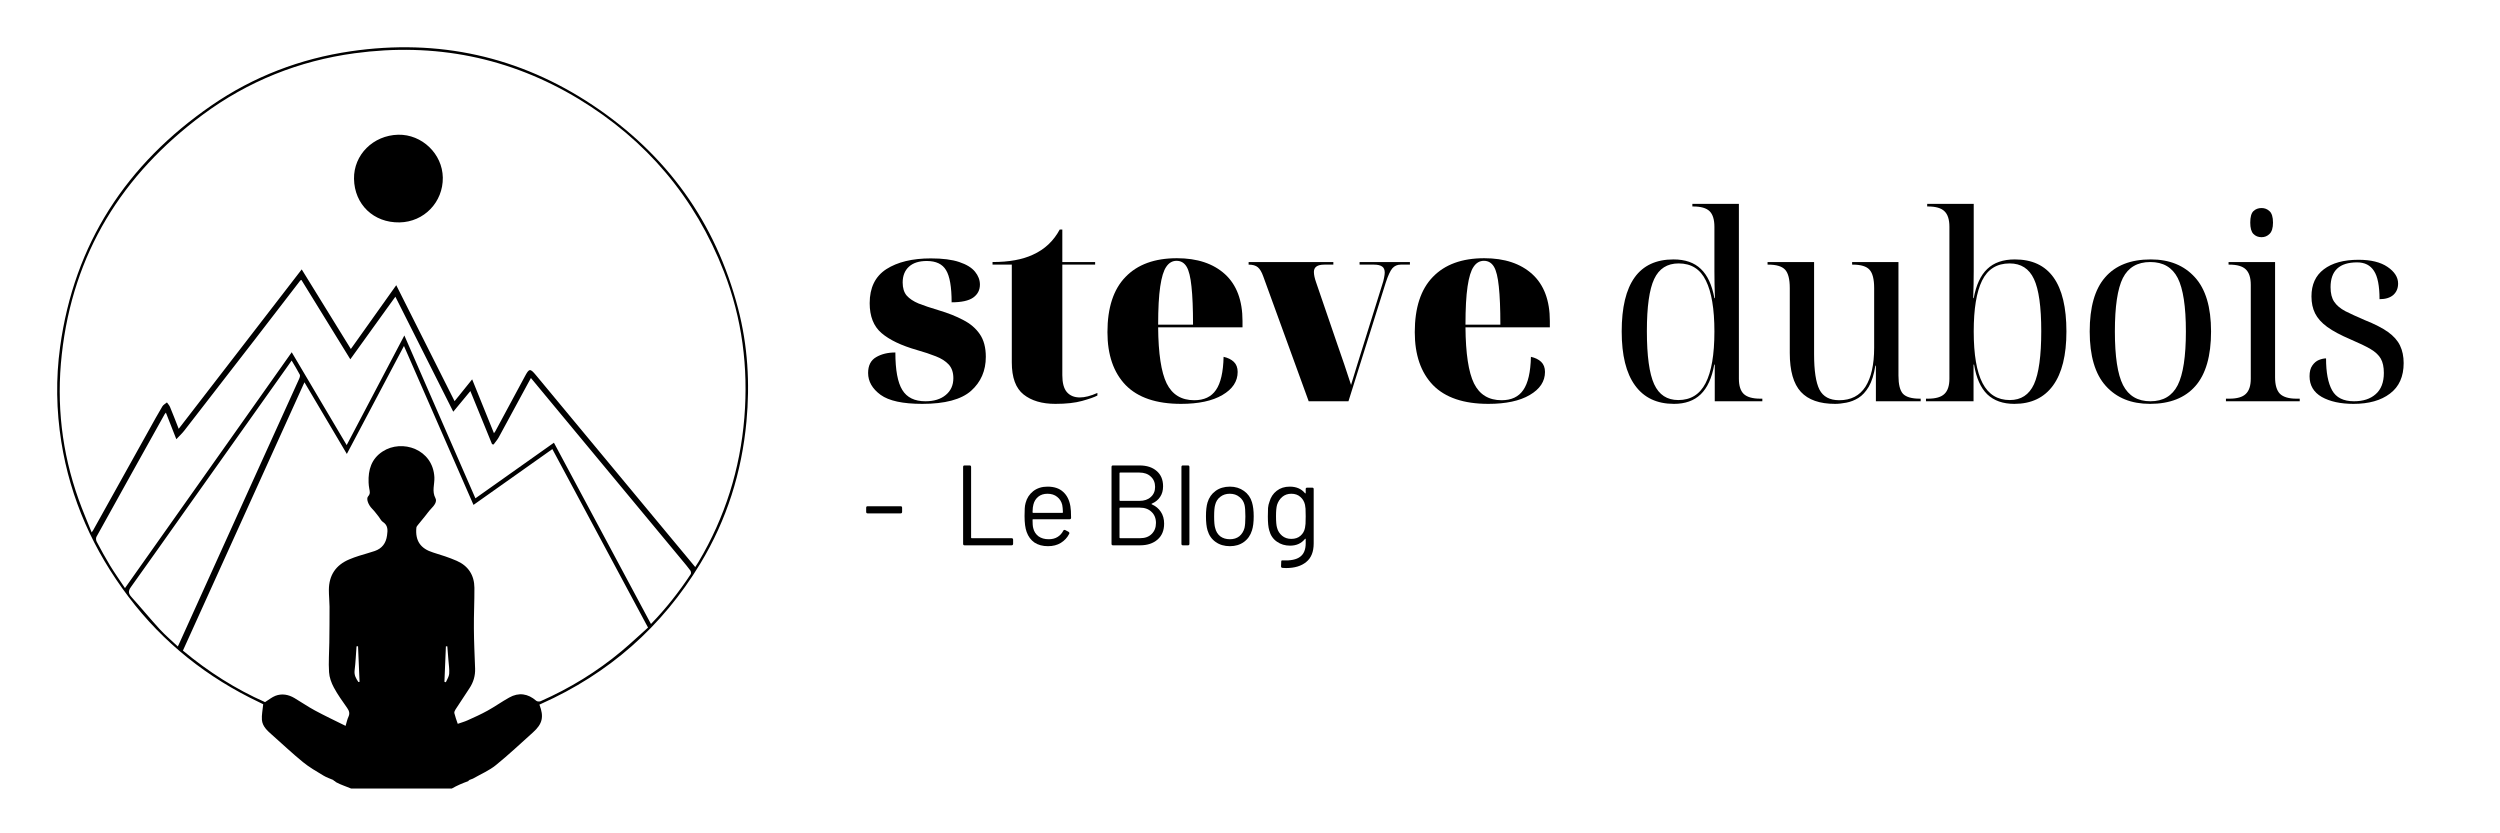 <svg xmlns="http://www.w3.org/2000/svg" xmlns:xlink="http://www.w3.org/1999/xlink" width="300" zoomAndPan="magnify" viewBox="0 0 224.88 75" height="100" preserveAspectRatio="xMidYMid meet" version="1.0"><defs><g/><clipPath id="ecf8dd08e6"><path d="M 5.066 4.254 L 67.281 4.254 L 67.281 70.969 L 5.066 70.969 Z M 5.066 4.254 " clip-rule="nonzero"/></clipPath></defs><g clip-path="url(#ecf8dd08e6)"><path fill="#000000" d="M 66.367 27.758 C 64.34 20 59.938 13.898 53.289 9.469 C 46.676 5.062 39.383 3.465 31.516 4.613 C 26.973 5.277 22.758 6.887 18.98 9.488 C 11.324 14.762 6.617 21.934 5.348 31.234 C 4.957 34.078 5.008 36.93 5.457 39.762 C 6.277 44.926 8.363 49.551 11.5 53.703 C 14.633 57.855 18.598 60.988 23.285 63.211 C 23.43 63.277 23.57 63.352 23.629 63.383 C 23.582 63.898 23.477 64.348 23.512 64.785 C 23.559 65.375 24 65.762 24.418 66.133 C 25.344 66.953 26.246 67.805 27.203 68.586 C 27.773 69.055 28.422 69.422 29.055 69.805 C 29.336 69.977 29.66 70.078 29.965 70.211 C 29.965 70.223 29.961 70.238 29.957 70.25 C 30.043 70.277 30.121 70.324 30.18 70.395 C 30.613 70.637 31.09 70.773 31.543 70.969 L 40.602 70.969 C 41.074 70.699 41.566 70.484 42.078 70.305 C 42.094 70.281 42.105 70.266 42.121 70.25 C 42.172 70.199 42.238 70.168 42.305 70.152 C 42.316 70.148 42.324 70.145 42.336 70.141 C 42.348 70.137 42.359 70.133 42.371 70.125 C 42.422 70.105 42.461 70.09 42.5 70.078 C 42.527 70.062 42.559 70.047 42.586 70.031 C 43.25 69.652 43.973 69.344 44.562 68.867 C 45.719 67.934 46.801 66.906 47.91 65.914 C 48.766 65.145 48.91 64.516 48.488 63.414 C 48.551 63.387 48.598 63.363 48.645 63.344 C 54.734 60.625 59.527 56.418 62.977 50.707 C 65.352 46.781 66.695 42.508 67.121 37.941 C 67.445 34.504 67.238 31.098 66.367 27.758 Z M 15.945 58.184 C 15.379 57.648 14.812 57.168 14.312 56.625 C 13.445 55.68 12.629 54.684 11.766 53.727 C 11.477 53.406 11.477 53.172 11.73 52.824 C 13.379 50.527 15 48.215 16.637 45.91 C 19.707 41.578 22.785 37.25 25.859 32.918 C 25.961 32.777 26.055 32.637 26.188 32.449 C 26.449 32.898 26.707 33.301 26.922 33.719 C 26.969 33.812 26.914 33.984 26.859 34.102 C 25.309 37.535 23.746 40.961 22.191 44.395 C 20.148 48.902 18.109 53.414 16.066 57.926 C 16.035 57.992 16.004 58.059 15.945 58.184 Z M 32.195 61.383 C 31.984 61.07 31.801 60.77 31.855 60.336 C 31.945 59.617 31.973 58.891 32.027 58.168 C 32.074 58.168 32.117 58.168 32.164 58.164 L 32.301 61.367 C 32.266 61.371 32.23 61.379 32.195 61.383 Z M 40.367 60.645 C 40.348 60.902 40.172 61.148 40.066 61.402 C 40.023 61.387 39.98 61.375 39.938 61.363 C 39.984 60.297 40.027 59.234 40.07 58.172 C 40.113 58.172 40.156 58.172 40.199 58.168 C 40.23 58.582 40.266 58.992 40.297 59.402 C 40.328 59.816 40.398 60.234 40.367 60.645 Z M 55.891 58.594 C 53.672 60.449 51.23 61.945 48.582 63.113 C 48.48 63.156 48.281 63.141 48.203 63.07 C 47.457 62.422 46.629 62.293 45.766 62.781 C 45.105 63.148 44.484 63.594 43.824 63.957 C 43.242 64.281 42.629 64.555 42.023 64.828 C 41.75 64.953 41.457 65.031 41.137 65.145 C 41.023 64.805 40.906 64.5 40.832 64.184 C 40.809 64.086 40.875 63.945 40.938 63.848 C 41.348 63.211 41.766 62.582 42.184 61.953 C 42.547 61.41 42.723 60.82 42.699 60.168 C 42.656 58.969 42.598 57.77 42.59 56.57 C 42.578 55.348 42.645 54.125 42.637 52.902 C 42.629 51.77 42.086 50.934 41.059 50.48 C 40.371 50.176 39.645 49.949 38.926 49.727 C 37.793 49.379 37.297 48.676 37.414 47.488 C 37.422 47.395 37.508 47.305 37.57 47.223 C 37.773 46.969 37.984 46.719 38.188 46.465 C 38.375 46.234 38.547 45.984 38.754 45.77 C 39.016 45.504 39.293 45.148 39.133 44.844 C 38.793 44.207 39.062 43.586 39.035 42.965 C 38.914 40.426 36.121 39.488 34.371 40.637 C 33.367 41.293 33.07 42.285 33.113 43.426 C 33.121 43.613 33.141 43.805 33.176 43.988 C 33.219 44.23 33.289 44.43 33.074 44.668 C 32.867 44.895 33.102 45.453 33.426 45.781 C 33.645 46 33.824 46.254 34.02 46.496 C 34.145 46.652 34.234 46.863 34.391 46.969 C 34.875 47.281 34.84 47.711 34.773 48.191 C 34.68 48.891 34.324 49.363 33.668 49.59 C 33.207 49.75 32.727 49.871 32.262 50.02 C 31.961 50.113 31.664 50.223 31.375 50.344 C 30.164 50.852 29.547 51.77 29.539 53.082 C 29.535 53.586 29.594 54.09 29.598 54.594 C 29.602 55.676 29.59 56.762 29.578 57.844 C 29.57 58.73 29.496 59.617 29.555 60.496 C 29.582 60.965 29.762 61.457 29.988 61.879 C 30.332 62.52 30.766 63.117 31.184 63.715 C 31.363 63.973 31.441 64.203 31.301 64.508 C 31.195 64.73 31.148 64.98 31.043 65.328 C 30.09 64.855 29.172 64.422 28.281 63.941 C 27.648 63.602 27.059 63.188 26.438 62.824 C 25.902 62.508 25.32 62.398 24.73 62.621 C 24.41 62.746 24.133 62.98 23.793 63.191 C 21.16 62.027 18.703 60.473 16.402 58.555 C 20.043 50.523 23.68 42.492 27.34 34.406 C 28.625 36.574 29.871 38.684 31.156 40.855 C 32.871 37.613 34.559 34.422 36.297 31.137 C 38.395 35.938 40.469 40.668 42.555 45.441 C 44.934 43.762 47.273 42.105 49.652 40.418 C 52.52 45.766 55.375 51.094 58.262 56.48 C 57.469 57.188 56.703 57.914 55.895 58.59 Z M 62.105 51.676 C 61.055 53.27 59.879 54.766 58.527 56.16 C 55.613 50.719 52.711 45.297 49.793 39.844 C 47.426 41.52 45.094 43.172 42.727 44.848 C 40.605 39.98 38.484 35.125 36.332 30.191 C 34.59 33.508 32.879 36.754 31.141 40.059 C 29.488 37.266 27.863 34.516 26.195 31.703 C 21.184 38.793 16.203 45.832 11.188 52.93 C 10.727 52.234 10.262 51.578 9.844 50.895 C 9.418 50.195 9.027 49.473 8.641 48.75 C 8.578 48.633 8.559 48.422 8.621 48.312 C 10.66 44.625 12.711 40.949 14.762 37.27 C 14.781 37.238 14.809 37.211 14.871 37.137 C 15.18 37.926 15.477 38.688 15.809 39.527 C 16.078 39.242 16.324 39.016 16.527 38.754 C 18.656 36.016 20.781 33.27 22.902 30.523 C 24.258 28.766 25.609 27.004 26.965 25.246 C 26.98 25.227 27.008 25.223 27.066 25.191 C 28.516 27.547 29.969 29.902 31.469 32.336 C 32.828 30.445 34.16 28.598 35.523 26.703 C 37.262 30.152 38.98 33.57 40.734 37.055 C 41.254 36.426 41.738 35.844 42.273 35.195 C 42.934 36.812 43.578 38.395 44.223 39.973 L 44.359 40.008 C 44.516 39.793 44.695 39.594 44.824 39.363 C 45.719 37.727 46.602 36.082 47.492 34.441 C 47.555 34.32 47.625 34.203 47.723 34.02 C 48.609 35.09 49.461 36.121 50.316 37.148 C 53.992 41.578 57.668 46.008 61.344 50.438 C 61.594 50.738 61.848 51.039 62.078 51.355 C 62.133 51.43 62.152 51.602 62.105 51.676 Z M 66.934 37.566 C 66.555 42.211 65.195 46.551 62.812 50.562 C 62.723 50.711 62.625 50.859 62.512 51.035 C 61.504 49.82 60.512 48.629 59.523 47.438 C 55.742 42.879 51.961 38.32 48.176 33.766 C 47.652 33.133 47.562 33.156 47.176 33.879 C 46.297 35.527 45.41 37.168 44.523 38.809 C 44.496 38.863 44.453 38.906 44.395 38.988 C 43.746 37.383 43.109 35.809 42.434 34.141 C 41.883 34.824 41.383 35.445 40.852 36.105 C 39.098 32.621 37.363 29.172 35.602 25.668 C 34.234 27.59 32.891 29.477 31.516 31.41 C 30.039 29.02 28.586 26.664 27.094 24.246 C 23.395 29.043 19.73 33.793 16.023 38.594 C 15.75 37.898 15.504 37.258 15.242 36.629 C 15.18 36.477 15.059 36.355 14.965 36.219 C 14.824 36.336 14.637 36.43 14.551 36.578 C 14.125 37.293 13.723 38.023 13.32 38.75 C 11.656 41.738 9.992 44.723 8.332 47.707 C 8.309 47.75 8.281 47.785 8.191 47.918 C 7.777 46.879 7.363 45.926 7.016 44.949 C 5.504 40.719 5.004 36.363 5.5 31.902 C 6.504 22.816 10.926 15.711 18.191 10.32 C 22.254 7.309 26.848 5.473 31.855 4.793 C 39.039 3.82 45.797 5.145 52.012 8.902 C 58.117 12.598 62.504 17.781 65.094 24.453 C 66.734 28.676 67.297 33.062 66.934 37.566 Z M 66.934 37.566 " fill-opacity="1" fill-rule="nonzero"/></g><path fill="#000000" d="M 31.801 16.094 C 31.766 13.934 33.523 12.18 35.777 12.125 C 37.918 12.078 39.758 13.848 39.793 15.98 C 39.824 18.191 38.102 19.98 35.898 20.016 C 33.566 20.059 31.84 18.402 31.801 16.094 Z M 31.801 16.094 " fill-opacity="1" fill-rule="nonzero"/><g fill="#000000" fill-opacity="1"><g transform="translate(77.492, 36.114)"><g><path d="M 5.453 0.234 C 3.703 0.234 2.453 -0.035 1.703 -0.578 C 0.953 -1.129 0.578 -1.785 0.578 -2.547 C 0.578 -3.211 0.816 -3.688 1.297 -3.969 C 1.773 -4.25 2.352 -4.391 3.031 -4.391 C 3.031 -2.816 3.238 -1.691 3.656 -1.016 C 4.07 -0.336 4.766 0 5.734 0 C 6.504 0 7.113 -0.188 7.562 -0.562 C 8.02 -0.938 8.25 -1.441 8.25 -2.078 C 8.25 -2.598 8.109 -3.008 7.828 -3.312 C 7.547 -3.613 7.16 -3.859 6.672 -4.047 C 6.18 -4.242 5.617 -4.43 4.984 -4.609 C 3.566 -5.016 2.5 -5.523 1.781 -6.141 C 1.07 -6.754 0.719 -7.648 0.719 -8.828 C 0.719 -10.223 1.219 -11.242 2.219 -11.891 C 3.227 -12.535 4.562 -12.859 6.219 -12.859 C 7.281 -12.859 8.133 -12.75 8.781 -12.531 C 9.438 -12.312 9.91 -12.02 10.203 -11.656 C 10.492 -11.301 10.641 -10.914 10.641 -10.5 C 10.641 -10.008 10.438 -9.617 10.031 -9.328 C 9.625 -9.047 8.977 -8.906 8.094 -8.906 C 8.094 -10.289 7.926 -11.254 7.594 -11.797 C 7.27 -12.348 6.691 -12.625 5.859 -12.625 C 5.16 -12.625 4.625 -12.453 4.25 -12.109 C 3.875 -11.766 3.688 -11.289 3.688 -10.688 C 3.688 -10.195 3.805 -9.805 4.047 -9.516 C 4.297 -9.234 4.656 -8.992 5.125 -8.797 C 5.602 -8.609 6.207 -8.406 6.938 -8.188 C 7.781 -7.938 8.516 -7.645 9.141 -7.312 C 9.773 -6.988 10.27 -6.566 10.625 -6.047 C 10.988 -5.523 11.172 -4.844 11.172 -4 C 11.172 -2.75 10.727 -1.727 9.844 -0.938 C 8.957 -0.156 7.492 0.234 5.453 0.234 Z M 5.453 0.234 "/></g></g></g><g fill="#000000" fill-opacity="1"><g transform="translate(88.752, 36.114)"><g><path d="M 6.172 0.234 C 4.973 0.234 4.02 -0.047 3.312 -0.609 C 2.602 -1.172 2.25 -2.133 2.25 -3.5 L 2.25 -12.297 L 0.516 -12.297 L 0.516 -12.531 C 1.992 -12.531 3.203 -12.75 4.141 -13.188 C 5.203 -13.664 6.008 -14.422 6.562 -15.453 L 6.797 -15.453 L 6.797 -12.531 L 9.75 -12.531 L 9.75 -12.297 L 6.797 -12.297 L 6.797 -2.344 C 6.797 -1.656 6.93 -1.148 7.203 -0.828 C 7.484 -0.504 7.875 -0.344 8.375 -0.344 C 8.82 -0.344 9.348 -0.477 9.953 -0.75 L 9.953 -0.516 C 9.672 -0.367 9.211 -0.207 8.578 -0.031 C 7.941 0.145 7.141 0.234 6.172 0.234 Z M 6.172 0.234 "/></g></g></g><g fill="#000000" fill-opacity="1"><g transform="translate(98.657, 36.114)"><g><path d="M 7.578 0.234 C 5.359 0.234 3.695 -0.328 2.594 -1.453 C 1.5 -2.586 0.953 -4.176 0.953 -6.219 C 0.953 -8.414 1.492 -10.07 2.578 -11.188 C 3.66 -12.312 5.203 -12.875 7.203 -12.875 C 9.035 -12.875 10.477 -12.395 11.531 -11.438 C 12.582 -10.477 13.109 -9.07 13.109 -7.219 L 13.109 -6.656 L 5.516 -6.656 C 5.535 -4.301 5.789 -2.617 6.281 -1.609 C 6.781 -0.598 7.609 -0.094 8.766 -0.094 C 9.648 -0.094 10.301 -0.398 10.719 -1.016 C 11.145 -1.629 11.375 -2.625 11.406 -4 C 11.789 -3.914 12.098 -3.766 12.328 -3.547 C 12.555 -3.328 12.672 -3.023 12.672 -2.641 C 12.672 -1.785 12.211 -1.094 11.297 -0.562 C 10.391 -0.031 9.148 0.234 7.578 0.234 Z M 5.516 -6.891 L 8.656 -6.891 C 8.656 -8.336 8.609 -9.484 8.516 -10.328 C 8.43 -11.172 8.285 -11.766 8.078 -12.109 C 7.867 -12.461 7.566 -12.641 7.172 -12.641 C 6.797 -12.641 6.488 -12.461 6.25 -12.109 C 6.008 -11.766 5.828 -11.172 5.703 -10.328 C 5.578 -9.484 5.516 -8.336 5.516 -6.891 Z M 5.516 -6.891 "/></g></g></g><g fill="#000000" fill-opacity="1"><g transform="translate(112.16, 36.114)"><g><path d="M 5.562 0 L 1.469 -11.25 C 1.332 -11.633 1.172 -11.906 0.984 -12.062 C 0.797 -12.219 0.52 -12.297 0.156 -12.297 L 0.156 -12.531 L 7.781 -12.531 L 7.781 -12.297 L 6.969 -12.297 C 6.344 -12.297 6.031 -12.078 6.031 -11.641 C 6.031 -11.391 6.098 -11.07 6.234 -10.688 L 8.156 -5.078 C 8.332 -4.586 8.535 -4 8.766 -3.312 C 8.992 -2.633 9.195 -2.02 9.375 -1.469 C 9.469 -1.781 9.562 -2.086 9.656 -2.391 C 9.75 -2.703 9.844 -3.008 9.938 -3.312 L 12.172 -10.469 C 12.254 -10.707 12.312 -10.922 12.344 -11.109 C 12.383 -11.297 12.406 -11.453 12.406 -11.578 C 12.406 -11.836 12.328 -12.02 12.172 -12.125 C 12.016 -12.238 11.773 -12.297 11.453 -12.297 L 10.141 -12.297 L 10.141 -12.531 L 14.672 -12.531 L 14.672 -12.297 L 13.844 -12.297 C 13.539 -12.297 13.289 -12.188 13.094 -11.969 C 12.906 -11.75 12.707 -11.32 12.5 -10.688 L 9.141 0 Z M 5.562 0 "/></g></g></g><g fill="#000000" fill-opacity="1"><g transform="translate(126.317, 36.114)"><g><path d="M 7.578 0.234 C 5.359 0.234 3.695 -0.328 2.594 -1.453 C 1.5 -2.586 0.953 -4.176 0.953 -6.219 C 0.953 -8.414 1.492 -10.07 2.578 -11.188 C 3.66 -12.312 5.203 -12.875 7.203 -12.875 C 9.035 -12.875 10.477 -12.395 11.531 -11.438 C 12.582 -10.477 13.109 -9.07 13.109 -7.219 L 13.109 -6.656 L 5.516 -6.656 C 5.535 -4.301 5.789 -2.617 6.281 -1.609 C 6.781 -0.598 7.609 -0.094 8.766 -0.094 C 9.648 -0.094 10.301 -0.398 10.719 -1.016 C 11.145 -1.629 11.375 -2.625 11.406 -4 C 11.789 -3.914 12.098 -3.766 12.328 -3.547 C 12.555 -3.328 12.672 -3.023 12.672 -2.641 C 12.672 -1.785 12.211 -1.094 11.297 -0.562 C 10.391 -0.031 9.148 0.234 7.578 0.234 Z M 5.516 -6.891 L 8.656 -6.891 C 8.656 -8.336 8.609 -9.484 8.516 -10.328 C 8.43 -11.172 8.285 -11.766 8.078 -12.109 C 7.867 -12.461 7.566 -12.641 7.172 -12.641 C 6.797 -12.641 6.488 -12.461 6.25 -12.109 C 6.008 -11.766 5.828 -11.172 5.703 -10.328 C 5.578 -9.484 5.516 -8.336 5.516 -6.891 Z M 5.516 -6.891 "/></g></g></g><g fill="#000000" fill-opacity="1"><g transform="translate(139.819, 36.114)"><g/></g></g><g fill="#000000" fill-opacity="1"><g transform="translate(144.612, 36.114)"><g><path d="M 5.984 0.234 C 4.453 0.234 3.285 -0.316 2.484 -1.422 C 1.68 -2.523 1.281 -4.145 1.281 -6.281 C 1.281 -10.602 2.832 -12.766 5.938 -12.766 C 7 -12.766 7.82 -12.477 8.406 -11.906 C 9 -11.344 9.406 -10.469 9.625 -9.281 L 9.672 -9.281 C 9.641 -10.125 9.625 -10.93 9.625 -11.703 C 9.625 -12.473 9.625 -13.062 9.625 -13.469 L 9.625 -15.703 C 9.625 -16.359 9.477 -16.828 9.188 -17.109 C 8.895 -17.391 8.406 -17.531 7.719 -17.531 L 7.641 -17.531 L 7.641 -17.766 L 11.828 -17.766 L 11.828 -2.031 C 11.828 -1.395 11.973 -0.938 12.266 -0.656 C 12.566 -0.375 13.062 -0.234 13.75 -0.234 L 13.938 -0.234 L 13.938 0 L 9.656 0 L 9.656 -3.297 L 9.609 -3.297 C 9.398 -2.098 8.992 -1.207 8.391 -0.625 C 7.797 -0.051 6.992 0.234 5.984 0.234 Z M 6.375 -0.109 C 7.488 -0.109 8.305 -0.613 8.828 -1.625 C 9.359 -2.645 9.625 -4.195 9.625 -6.281 C 9.625 -8.312 9.367 -9.836 8.859 -10.859 C 8.359 -11.891 7.539 -12.406 6.406 -12.406 C 5.375 -12.406 4.641 -11.938 4.203 -11 C 3.766 -10.07 3.547 -8.508 3.547 -6.312 C 3.547 -4.082 3.766 -2.488 4.203 -1.531 C 4.641 -0.582 5.363 -0.109 6.375 -0.109 Z M 6.375 -0.109 "/></g></g></g><g fill="#000000" fill-opacity="1"><g transform="translate(158.489, 36.114)"><g><path d="M 6.609 0.234 C 5.223 0.234 4.195 -0.125 3.531 -0.844 C 2.863 -1.57 2.531 -2.738 2.531 -4.344 L 2.531 -10.188 C 2.531 -10.988 2.391 -11.539 2.109 -11.844 C 1.828 -12.145 1.328 -12.297 0.609 -12.297 L 0.531 -12.297 L 0.531 -12.531 L 4.719 -12.531 L 4.719 -4.234 C 4.719 -2.754 4.879 -1.691 5.203 -1.047 C 5.535 -0.41 6.129 -0.094 6.984 -0.094 C 8.035 -0.094 8.82 -0.5 9.344 -1.312 C 9.863 -2.133 10.125 -3.301 10.125 -4.812 L 10.125 -10.188 C 10.125 -10.988 9.984 -11.539 9.703 -11.844 C 9.43 -12.145 8.93 -12.297 8.203 -12.297 L 8.141 -12.297 L 8.141 -12.531 L 12.312 -12.531 L 12.312 -2.312 C 12.312 -1.52 12.445 -0.973 12.719 -0.672 C 13 -0.379 13.504 -0.234 14.234 -0.234 L 14.312 -0.234 L 14.312 0 L 10.281 0 L 10.281 -3.203 L 10.234 -3.203 C 10.109 -2.41 9.91 -1.781 9.641 -1.312 C 9.367 -0.852 9.055 -0.516 8.703 -0.297 C 8.359 -0.086 8 0.051 7.625 0.125 C 7.258 0.195 6.922 0.234 6.609 0.234 Z M 6.609 0.234 "/></g></g></g><g fill="#000000" fill-opacity="1"><g transform="translate(172.856, 36.114)"><g><path d="M 8.375 0.234 C 7.352 0.234 6.539 -0.051 5.938 -0.625 C 5.344 -1.207 4.945 -2.098 4.75 -3.297 L 4.703 -3.297 L 4.703 0 L 0.422 0 L 0.422 -0.234 L 0.609 -0.234 C 1.297 -0.234 1.785 -0.375 2.078 -0.656 C 2.379 -0.938 2.531 -1.395 2.531 -2.031 L 2.531 -15.703 C 2.531 -16.359 2.379 -16.828 2.078 -17.109 C 1.785 -17.391 1.297 -17.531 0.609 -17.531 L 0.531 -17.531 L 0.531 -17.766 L 4.719 -17.766 L 4.719 -13.469 C 4.719 -13.062 4.719 -12.473 4.719 -11.703 C 4.719 -10.93 4.703 -10.125 4.672 -9.281 L 4.719 -9.281 C 4.938 -10.469 5.344 -11.344 5.938 -11.906 C 6.531 -12.477 7.359 -12.766 8.422 -12.766 C 11.516 -12.766 13.062 -10.602 13.062 -6.281 C 13.062 -4.145 12.66 -2.523 11.859 -1.422 C 11.055 -0.316 9.895 0.234 8.375 0.234 Z M 7.969 -0.109 C 8.977 -0.109 9.703 -0.582 10.141 -1.531 C 10.578 -2.488 10.797 -4.082 10.797 -6.312 C 10.797 -8.508 10.578 -10.07 10.141 -11 C 9.703 -11.938 8.973 -12.406 7.953 -12.406 C 6.805 -12.406 5.977 -11.891 5.469 -10.859 C 4.969 -9.836 4.719 -8.312 4.719 -6.281 C 4.719 -4.195 4.984 -2.645 5.516 -1.625 C 6.047 -0.613 6.863 -0.109 7.969 -0.109 Z M 7.969 -0.109 "/></g></g></g><g fill="#000000" fill-opacity="1"><g transform="translate(186.732, 36.114)"><g><path d="M 6.703 0.234 C 5.023 0.234 3.703 -0.301 2.734 -1.375 C 1.766 -2.445 1.281 -4.082 1.281 -6.281 C 1.281 -8.469 1.742 -10.094 2.672 -11.156 C 3.598 -12.227 4.969 -12.766 6.781 -12.766 C 8.457 -12.766 9.781 -12.227 10.75 -11.156 C 11.719 -10.094 12.203 -8.469 12.203 -6.281 C 12.203 -4.082 11.734 -2.445 10.797 -1.375 C 9.859 -0.301 8.492 0.234 6.703 0.234 Z M 6.75 0 C 7.895 0 8.711 -0.484 9.203 -1.453 C 9.691 -2.422 9.938 -4.031 9.938 -6.281 C 9.938 -8.531 9.691 -10.133 9.203 -11.094 C 8.711 -12.051 7.891 -12.531 6.734 -12.531 C 5.578 -12.531 4.754 -12.051 4.266 -11.094 C 3.785 -10.133 3.547 -8.531 3.547 -6.281 C 3.547 -4.031 3.789 -2.422 4.281 -1.453 C 4.781 -0.484 5.602 0 6.75 0 Z M 6.75 0 "/></g></g></g><g fill="#000000" fill-opacity="1"><g transform="translate(199.744, 36.114)"><g><path d="M 3.734 -14.766 C 3.441 -14.766 3.195 -14.863 3 -15.062 C 2.812 -15.258 2.719 -15.598 2.719 -16.078 C 2.719 -16.578 2.812 -16.922 3 -17.109 C 3.195 -17.297 3.441 -17.391 3.734 -17.391 C 4.016 -17.391 4.254 -17.297 4.453 -17.109 C 4.66 -16.922 4.766 -16.578 4.766 -16.078 C 4.766 -15.598 4.66 -15.258 4.453 -15.062 C 4.254 -14.863 4.016 -14.766 3.734 -14.766 Z M 0.531 0 L 0.531 -0.234 L 0.844 -0.234 C 1.531 -0.234 2.02 -0.375 2.312 -0.656 C 2.613 -0.938 2.766 -1.395 2.766 -2.031 L 2.766 -10.469 C 2.766 -11.125 2.613 -11.594 2.312 -11.875 C 2.02 -12.156 1.531 -12.297 0.844 -12.297 L 0.766 -12.297 L 0.766 -12.531 L 4.953 -12.531 L 4.953 -2.156 C 4.953 -1.469 5.098 -0.973 5.391 -0.672 C 5.691 -0.379 6.188 -0.234 6.875 -0.234 L 7.172 -0.234 L 7.172 0 Z M 0.531 0 "/></g></g></g><g fill="#000000" fill-opacity="1"><g transform="translate(206.753, 36.114)"><g><path d="M 5 0.234 C 3.832 0.234 2.879 0.023 2.141 -0.391 C 1.41 -0.816 1.047 -1.438 1.047 -2.25 C 1.047 -2.664 1.129 -2.988 1.297 -3.219 C 1.461 -3.457 1.66 -3.625 1.891 -3.719 C 2.129 -3.812 2.344 -3.859 2.531 -3.859 C 2.531 -2.598 2.711 -1.641 3.078 -0.984 C 3.441 -0.328 4.098 0 5.047 0 C 5.867 0 6.52 -0.211 7 -0.641 C 7.488 -1.066 7.734 -1.703 7.734 -2.547 C 7.734 -3.086 7.641 -3.52 7.453 -3.844 C 7.266 -4.164 6.957 -4.453 6.531 -4.703 C 6.102 -4.953 5.508 -5.238 4.75 -5.562 C 3.852 -5.945 3.148 -6.32 2.641 -6.688 C 2.129 -7.062 1.766 -7.469 1.547 -7.906 C 1.328 -8.344 1.219 -8.852 1.219 -9.438 C 1.219 -10.5 1.586 -11.312 2.328 -11.875 C 3.078 -12.445 4.117 -12.734 5.453 -12.734 C 6.566 -12.734 7.438 -12.52 8.062 -12.094 C 8.695 -11.664 9.016 -11.164 9.016 -10.594 C 9.016 -10.164 8.867 -9.82 8.578 -9.562 C 8.285 -9.312 7.875 -9.188 7.344 -9.188 C 7.344 -10.383 7.176 -11.234 6.844 -11.734 C 6.52 -12.242 6.016 -12.5 5.328 -12.5 C 3.734 -12.5 2.938 -11.754 2.938 -10.266 C 2.938 -9.711 3.047 -9.273 3.266 -8.953 C 3.484 -8.629 3.816 -8.348 4.266 -8.109 C 4.723 -7.879 5.301 -7.613 6 -7.312 C 6.895 -6.957 7.598 -6.598 8.109 -6.234 C 8.617 -5.867 8.977 -5.461 9.188 -5.016 C 9.406 -4.566 9.516 -4.039 9.516 -3.438 C 9.516 -2.219 9.102 -1.301 8.281 -0.688 C 7.469 -0.07 6.375 0.234 5 0.234 Z M 5 0.234 "/></g></g></g><g fill="#000000" fill-opacity="1"><g transform="translate(77.489, 49.078)"><g><path d="M 0.531 -2.875 C 0.445 -2.875 0.406 -2.922 0.406 -3.016 L 0.406 -3.375 C 0.406 -3.469 0.445 -3.516 0.531 -3.516 L 3.516 -3.516 C 3.598 -3.516 3.641 -3.469 3.641 -3.375 L 3.641 -3.016 C 3.641 -2.922 3.598 -2.875 3.516 -2.875 Z M 0.531 -2.875 "/></g></g></g><g fill="#000000" fill-opacity="1"><g transform="translate(81.537, 49.078)"><g/></g></g><g fill="#000000" fill-opacity="1"><g transform="translate(83.589, 49.078)"><g/></g></g><g fill="#000000" fill-opacity="1"><g transform="translate(85.651, 49.078)"><g><path d="M 1.094 0 C 1.008 0 0.969 -0.047 0.969 -0.141 L 0.969 -7.047 C 0.969 -7.141 1.008 -7.188 1.094 -7.188 L 1.562 -7.188 C 1.645 -7.188 1.688 -7.141 1.688 -7.047 L 1.688 -0.688 C 1.688 -0.656 1.707 -0.641 1.75 -0.641 L 5.328 -0.641 C 5.422 -0.641 5.469 -0.594 5.469 -0.5 L 5.469 -0.141 C 5.469 -0.047 5.422 0 5.328 0 Z M 1.094 0 "/></g></g></g><g fill="#000000" fill-opacity="1"><g transform="translate(91.478, 49.078)"><g><path d="M 2.844 -0.547 C 3.156 -0.547 3.422 -0.613 3.641 -0.75 C 3.859 -0.883 4.031 -1.07 4.156 -1.312 C 4.164 -1.344 4.188 -1.363 4.219 -1.375 C 4.258 -1.395 4.297 -1.395 4.328 -1.375 L 4.625 -1.219 C 4.707 -1.164 4.727 -1.102 4.688 -1.031 C 4.52 -0.695 4.27 -0.426 3.938 -0.219 C 3.613 -0.02 3.227 0.078 2.781 0.078 C 2.301 0.078 1.895 -0.031 1.562 -0.25 C 1.238 -0.477 1.004 -0.797 0.859 -1.203 C 0.734 -1.547 0.672 -2.02 0.672 -2.625 C 0.672 -2.914 0.676 -3.145 0.688 -3.312 C 0.695 -3.488 0.723 -3.656 0.766 -3.812 C 0.879 -4.25 1.109 -4.602 1.453 -4.875 C 1.805 -5.145 2.234 -5.281 2.734 -5.281 C 3.336 -5.281 3.805 -5.125 4.141 -4.812 C 4.484 -4.508 4.703 -4.078 4.797 -3.516 C 4.836 -3.297 4.859 -2.953 4.859 -2.484 C 4.859 -2.391 4.812 -2.344 4.719 -2.344 L 1.438 -2.344 C 1.406 -2.344 1.391 -2.328 1.391 -2.297 C 1.391 -1.953 1.41 -1.703 1.453 -1.547 C 1.523 -1.242 1.68 -1 1.922 -0.812 C 2.172 -0.633 2.477 -0.547 2.844 -0.547 Z M 2.734 -4.641 C 2.398 -4.641 2.125 -4.551 1.906 -4.375 C 1.688 -4.195 1.539 -3.961 1.469 -3.672 C 1.426 -3.535 1.398 -3.305 1.391 -2.984 C 1.391 -2.941 1.406 -2.922 1.438 -2.922 L 4.078 -2.922 C 4.109 -2.922 4.125 -2.941 4.125 -2.984 C 4.113 -3.273 4.094 -3.492 4.062 -3.641 C 3.988 -3.941 3.836 -4.18 3.609 -4.359 C 3.379 -4.547 3.086 -4.641 2.734 -4.641 Z M 2.734 -4.641 "/></g></g></g><g fill="#000000" fill-opacity="1"><g transform="translate(96.957, 49.078)"><g/></g></g><g fill="#000000" fill-opacity="1"><g transform="translate(99.008, 49.078)"><g><path d="M 4.594 -3.75 C 4.551 -3.727 4.551 -3.707 4.594 -3.688 C 4.945 -3.531 5.219 -3.305 5.406 -3.016 C 5.602 -2.723 5.703 -2.367 5.703 -1.953 C 5.703 -1.336 5.504 -0.859 5.109 -0.516 C 4.711 -0.172 4.191 0 3.547 0 L 1.094 0 C 1.008 0 0.969 -0.047 0.969 -0.141 L 0.969 -7.047 C 0.969 -7.141 1.008 -7.188 1.094 -7.188 L 3.484 -7.188 C 4.141 -7.188 4.656 -7.02 5.031 -6.688 C 5.414 -6.363 5.609 -5.906 5.609 -5.312 C 5.609 -4.938 5.52 -4.617 5.344 -4.359 C 5.176 -4.098 4.926 -3.895 4.594 -3.75 Z M 1.75 -6.547 C 1.707 -6.547 1.688 -6.531 1.688 -6.5 L 1.688 -4.062 C 1.688 -4.02 1.707 -4 1.75 -4 L 3.484 -4 C 3.91 -4 4.25 -4.113 4.5 -4.344 C 4.758 -4.57 4.891 -4.875 4.891 -5.25 C 4.891 -5.645 4.758 -5.957 4.5 -6.188 C 4.25 -6.426 3.91 -6.547 3.484 -6.547 Z M 3.547 -0.641 C 3.984 -0.641 4.328 -0.766 4.578 -1.016 C 4.836 -1.266 4.969 -1.598 4.969 -2.016 C 4.969 -2.43 4.832 -2.766 4.562 -3.016 C 4.301 -3.266 3.953 -3.391 3.516 -3.391 L 1.75 -3.391 C 1.707 -3.391 1.688 -3.375 1.688 -3.344 L 1.688 -0.703 C 1.688 -0.66 1.707 -0.641 1.75 -0.641 Z M 3.547 -0.641 "/></g></g></g><g fill="#000000" fill-opacity="1"><g transform="translate(105.441, 49.078)"><g><path d="M 0.953 0 C 0.867 0 0.828 -0.047 0.828 -0.141 L 0.828 -7.047 C 0.828 -7.141 0.867 -7.188 0.953 -7.188 L 1.422 -7.188 C 1.504 -7.188 1.547 -7.141 1.547 -7.047 L 1.547 -0.141 C 1.547 -0.047 1.504 0 1.422 0 Z M 0.953 0 "/></g></g></g><g fill="#000000" fill-opacity="1"><g transform="translate(107.821, 49.078)"><g><path d="M 2.812 0.078 C 2.312 0.078 1.883 -0.047 1.531 -0.297 C 1.176 -0.547 0.93 -0.895 0.797 -1.344 C 0.703 -1.656 0.656 -2.078 0.656 -2.609 C 0.656 -3.129 0.703 -3.547 0.797 -3.859 C 0.93 -4.297 1.172 -4.641 1.516 -4.891 C 1.867 -5.148 2.301 -5.281 2.812 -5.281 C 3.301 -5.281 3.723 -5.148 4.078 -4.891 C 4.43 -4.641 4.672 -4.301 4.797 -3.875 C 4.898 -3.539 4.953 -3.117 4.953 -2.609 C 4.953 -2.078 4.898 -1.656 4.797 -1.344 C 4.66 -0.895 4.414 -0.547 4.062 -0.297 C 3.719 -0.047 3.301 0.078 2.812 0.078 Z M 2.812 -0.547 C 3.145 -0.547 3.426 -0.633 3.656 -0.812 C 3.883 -1 4.039 -1.25 4.125 -1.562 C 4.176 -1.781 4.203 -2.125 4.203 -2.594 C 4.203 -3.094 4.176 -3.441 4.125 -3.641 C 4.051 -3.941 3.895 -4.18 3.656 -4.359 C 3.426 -4.547 3.141 -4.641 2.797 -4.641 C 2.461 -4.641 2.176 -4.547 1.938 -4.359 C 1.707 -4.18 1.555 -3.941 1.484 -3.641 C 1.422 -3.441 1.391 -3.094 1.391 -2.594 C 1.391 -2.102 1.422 -1.758 1.484 -1.562 C 1.555 -1.25 1.707 -1 1.938 -0.812 C 2.176 -0.633 2.469 -0.547 2.812 -0.547 Z M 2.812 -0.547 "/></g></g></g><g fill="#000000" fill-opacity="1"><g transform="translate(113.422, 49.078)"><g><path d="M 4.031 -5.062 C 4.031 -5.145 4.07 -5.188 4.156 -5.188 L 4.625 -5.188 C 4.707 -5.188 4.75 -5.145 4.75 -5.062 L 4.75 -0.172 C 4.75 0.586 4.523 1.145 4.078 1.5 C 3.641 1.863 3.035 2.047 2.266 2.047 C 2.117 2.047 2.008 2.039 1.938 2.031 C 1.852 2.02 1.812 1.973 1.812 1.891 L 1.828 1.484 C 1.828 1.379 1.867 1.336 1.953 1.359 C 2.68 1.391 3.207 1.281 3.531 1.031 C 3.863 0.789 4.031 0.383 4.031 -0.188 L 4.031 -0.547 C 4.031 -0.566 4.02 -0.582 4 -0.594 C 3.988 -0.602 3.977 -0.598 3.969 -0.578 C 3.645 -0.172 3.195 0.031 2.625 0.031 C 2.176 0.031 1.781 -0.086 1.438 -0.328 C 1.094 -0.566 0.863 -0.906 0.75 -1.344 C 0.664 -1.625 0.625 -2.039 0.625 -2.594 C 0.625 -2.895 0.629 -3.148 0.641 -3.359 C 0.66 -3.566 0.703 -3.75 0.766 -3.906 C 0.879 -4.32 1.098 -4.656 1.422 -4.906 C 1.742 -5.156 2.133 -5.281 2.594 -5.281 C 3.188 -5.281 3.645 -5.082 3.969 -4.688 C 3.977 -4.664 3.988 -4.66 4 -4.672 C 4.02 -4.68 4.031 -4.695 4.031 -4.719 Z M 3.969 -1.578 C 3.988 -1.672 4.004 -1.789 4.016 -1.938 C 4.023 -2.094 4.031 -2.316 4.031 -2.609 C 4.031 -2.953 4.023 -3.18 4.016 -3.297 C 4.004 -3.422 3.988 -3.535 3.969 -3.641 C 3.906 -3.93 3.766 -4.172 3.547 -4.359 C 3.336 -4.547 3.066 -4.641 2.734 -4.641 C 2.422 -4.641 2.148 -4.547 1.922 -4.359 C 1.703 -4.172 1.547 -3.93 1.453 -3.641 C 1.391 -3.422 1.359 -3.082 1.359 -2.625 C 1.359 -2.125 1.391 -1.773 1.453 -1.578 C 1.523 -1.297 1.676 -1.055 1.906 -0.859 C 2.133 -0.672 2.41 -0.578 2.734 -0.578 C 3.078 -0.578 3.352 -0.672 3.562 -0.859 C 3.781 -1.047 3.914 -1.285 3.969 -1.578 Z M 3.969 -1.578 "/></g></g></g></svg>